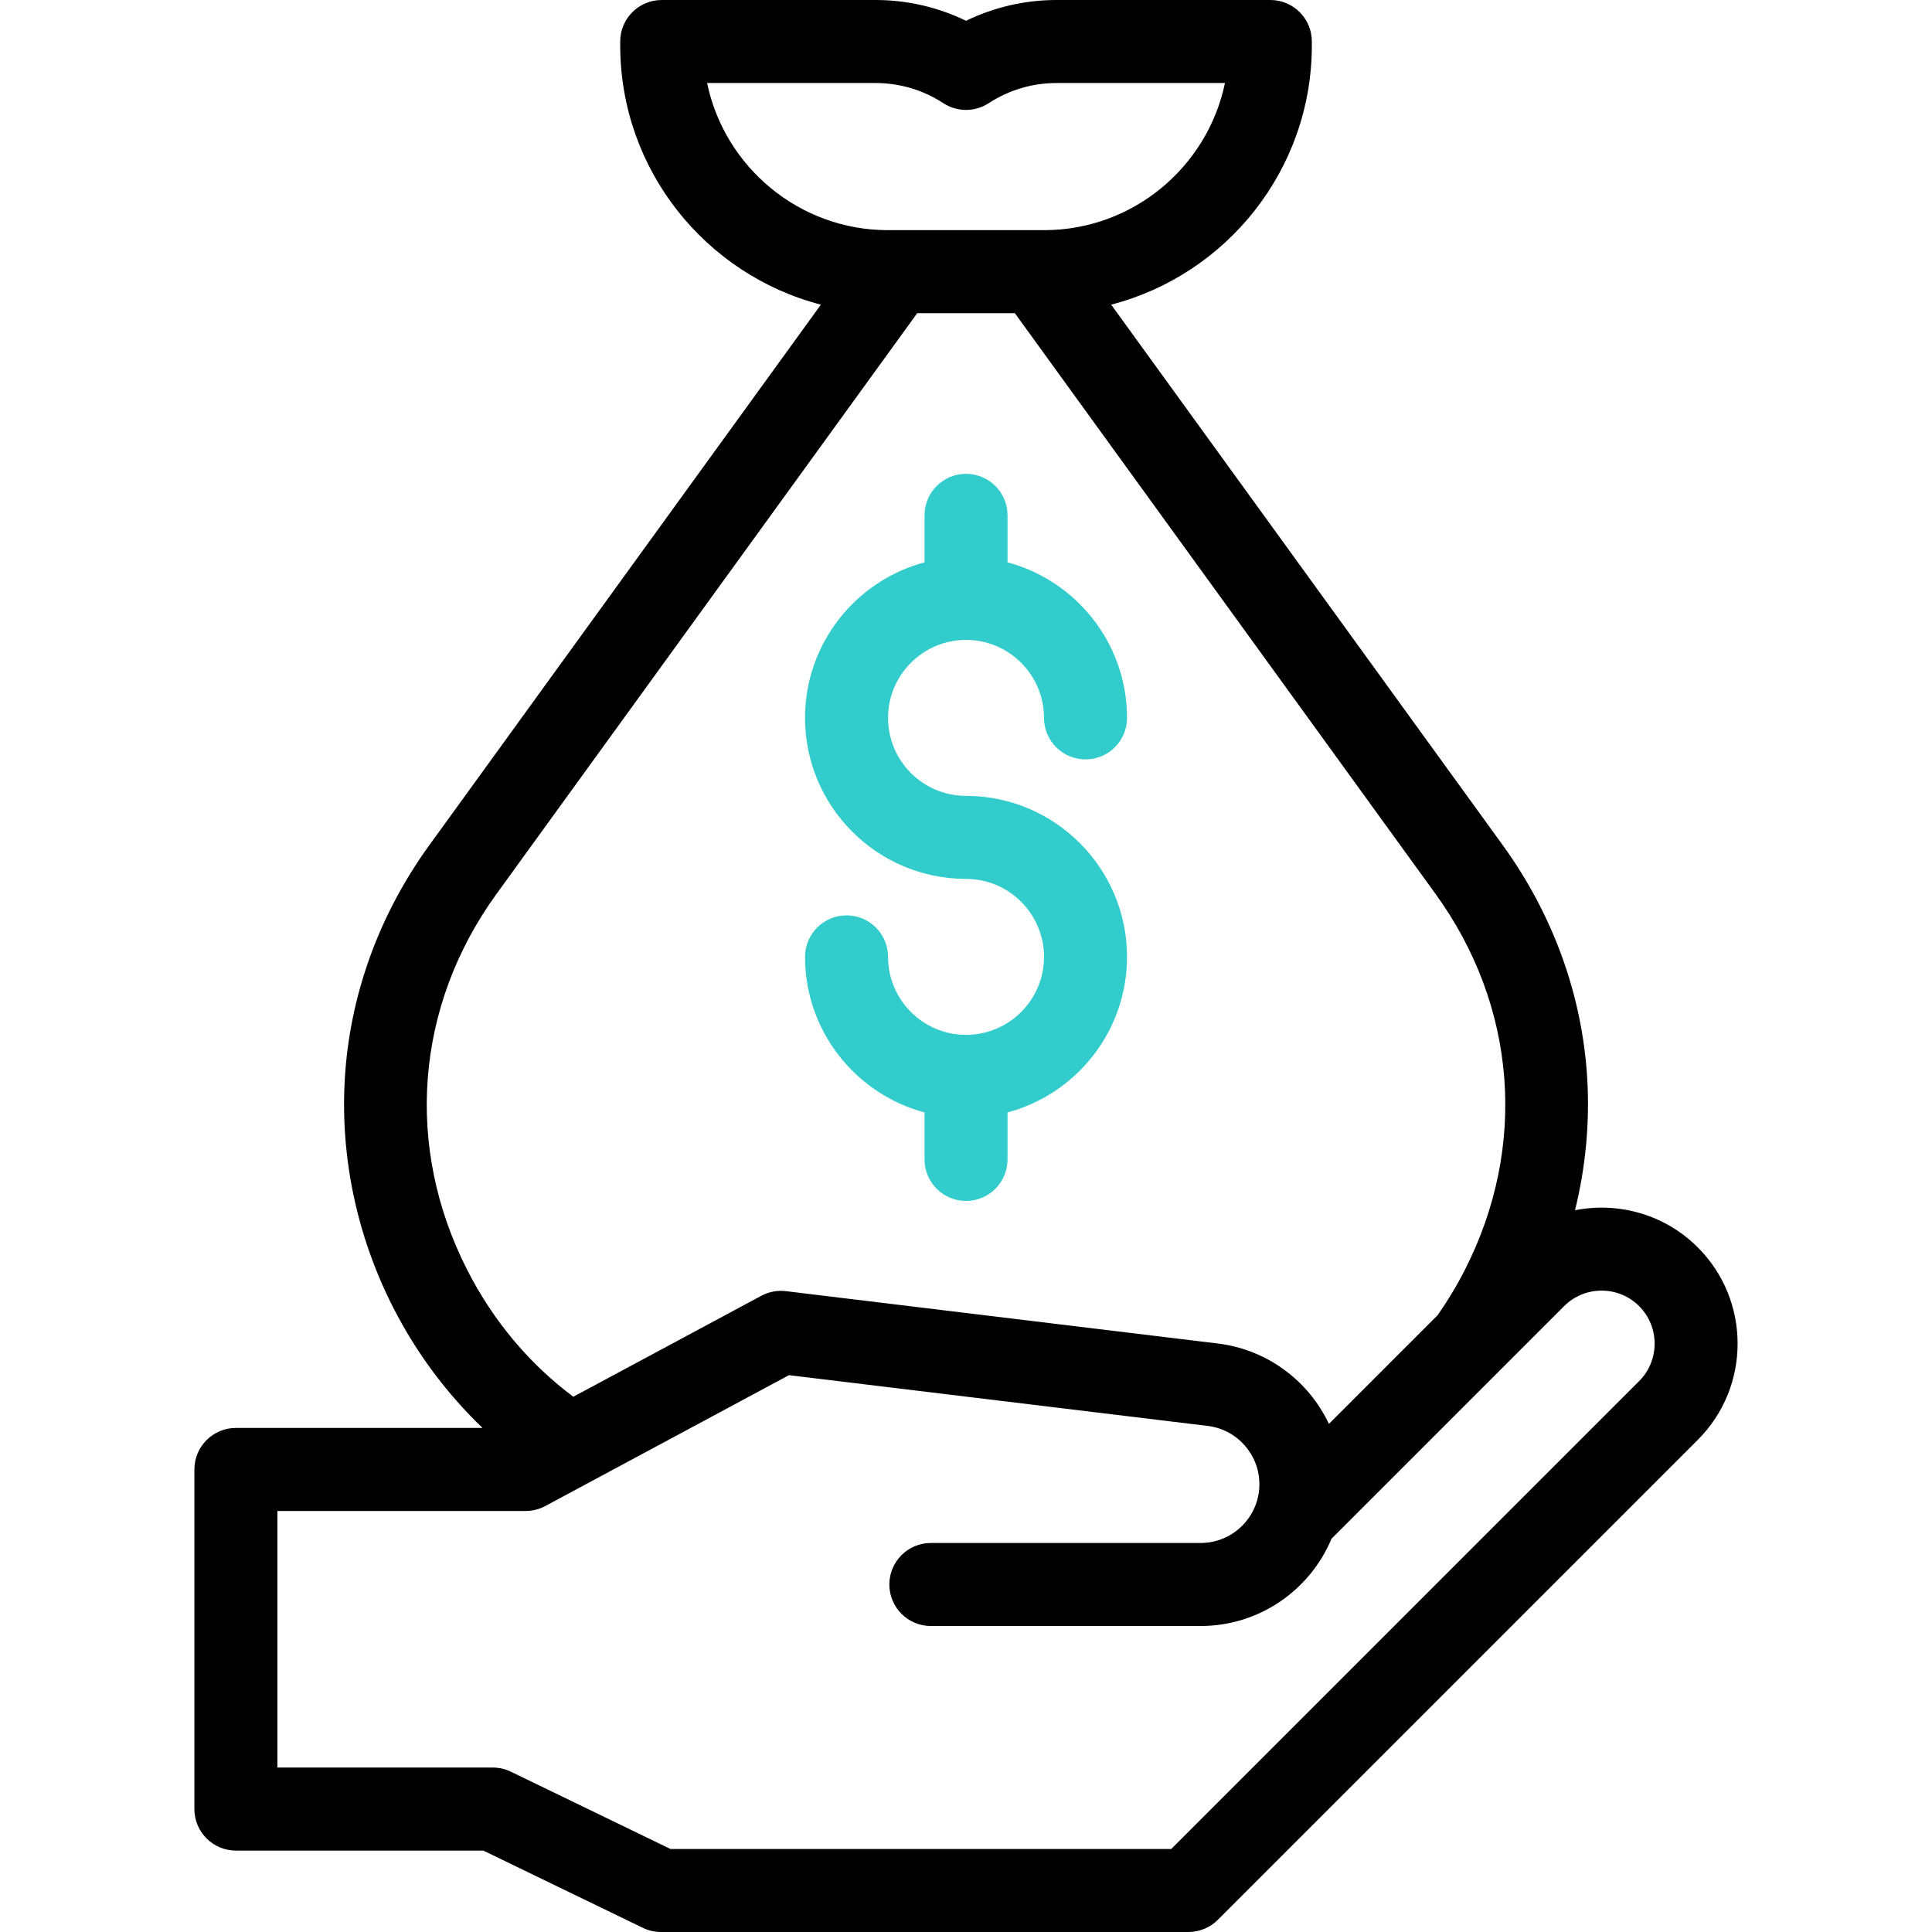 <?xml version="1.0" encoding="UTF-8"?> <svg xmlns="http://www.w3.org/2000/svg" xmlns:xlink="http://www.w3.org/1999/xlink" version="1.1" id="Capa_1" x="0px" y="0px" viewBox="0 0 512 512" style="enable-background:new 0 0 512 512;" xml:space="preserve"> <g> <path d="M449.941,330.578c-8.827-8.828-21.131-12.108-32.546-9.849c2.797-11.344,3.919-23.033,3.251-34.676 c-1.27-22.127-9.01-43.582-22.385-62.046L294.473,80.734c30.551-7.919,53.179-35.725,53.179-68.717V11c0-6.075-4.925-11-11-11 h-56.644c-8.371,0-16.552,1.891-24,5.512C248.56,1.891,240.379,0,232.008,0h-56.644c-6.075,0-11,4.925-11,11v1.017 c0,32.993,22.627,60.798,53.179,68.717L113.755,224.007c-13.375,18.464-21.115,39.919-22.385,62.046 c-1.191,20.77,3.259,41.7,12.868,60.528c6.101,11.953,14.12,22.703,23.639,31.839H62.515c-6.075,0-11,4.925-11,11v90.003 c0,6.075,4.925,11,11,11h65.567l42.286,20.477c1.494,0.724,3.134,1.1,4.794,1.1h139.791c2.917,0,5.715-1.159,7.778-3.222 l127.21-127.21C463.999,367.51,463.999,344.636,449.941,330.578z M187.387,22h44.621c6.411,0,12.632,1.848,17.99,5.343 c3.652,2.382,8.367,2.382,12.02,0c5.358-3.495,11.579-5.343,17.99-5.343h44.621c-4.623,22.236-24.37,38.996-47.957,38.996h-41.328 C211.757,60.996,192.01,44.236,187.387,22z M123.834,336.579c-16.685-32.687-13.792-69.945,7.737-99.666L243.07,82.996h25.875 l111.499,153.917c21.529,29.72,24.422,66.979,7.737,99.666c-2.154,4.221-4.571,8.212-7.21,11.979l-28.794,28.794 c-5.362-11.372-16.282-19.711-29.475-21.31l-114.426-13.87c-2.25-0.274-4.53,0.157-6.527,1.229l-49.813,26.752 C140.427,361.562,130.801,350.228,123.834,336.579z M434.385,366.011L310.397,490H177.686L135.4,469.522 c-1.494-0.724-3.134-1.1-4.794-1.1H73.515V400.42h65.797c1.816,0,3.604-0.45,5.204-1.309l64.573-34.679l110.967,13.451 c7.808,0.947,13.695,7.591,13.695,15.455c0,8.584-6.984,15.567-15.568,15.567h-71.496c-6.075,0-11,4.925-11,11s4.925,11,11,11 h71.496c15.601,0,29.012-9.559,34.683-23.127l61.644-61.643c5.479-5.48,14.396-5.479,19.876,0 C439.864,351.615,439.864,360.531,434.385,366.011z"></path> <path style="fill:#33CCCC;" d="M256.352,210.919c-0.114-0.003-0.229-0.005-0.344-0.005c-11.396,0-20.666-9.271-20.666-20.666 s9.271-20.666,20.666-20.666s20.666,9.271,20.666,20.666c0,6.075,4.925,11,11,11s11-4.925,11-11 c0-19.723-13.455-36.357-31.666-41.221v-12.457c0-6.075-4.925-11-11-11s-11,4.925-11,11v12.457 c-18.211,4.864-31.666,21.498-31.666,41.221c0,23.411,18.954,42.479,42.322,42.665c0.114,0.003,0.229,0.005,0.344,0.005 c11.396,0,20.666,9.271,20.666,20.666s-9.271,20.667-20.666,20.667s-20.666-9.271-20.666-20.667c0-6.075-4.925-11-11-11 s-11,4.925-11,11c0,19.723,13.455,36.357,31.666,41.221v12.457c0,6.075,4.925,11,11,11s11-4.925,11-11v-12.457 c18.211-4.865,31.666-21.498,31.666-41.221C298.674,230.172,279.72,211.104,256.352,210.919z"></path> </g> <g> </g> <g> </g> <g> </g> <g> </g> <g> </g> <g> </g> <g> </g> <g> </g> <g> </g> <g> </g> <g> </g> <g> </g> <g> </g> <g> </g> <g> </g> </svg> 